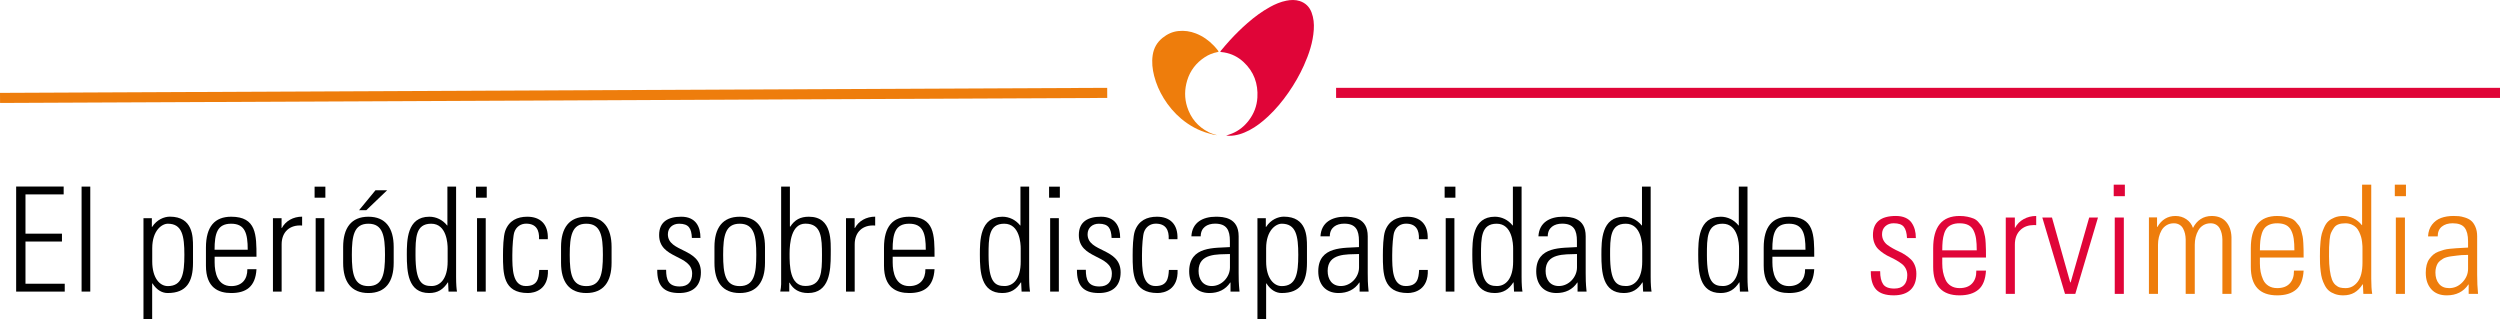 <?xml version="1.0" encoding="UTF-8"?>
<svg id="Capa_2" data-name="Capa 2" xmlns="http://www.w3.org/2000/svg" viewBox="0 0 3967.24 506.81">
  <defs>
    <style>
      .cls-1 {
        fill: #e00538;
      }

      .cls-2 {
        stroke: #ee7d0c;
      }

      .cls-2, .cls-3 {
        fill: none;
        stroke-width: 16px;
      }

      .cls-4 {
        isolation: isolate;
      }

      .cls-5 {
        fill: #ee7d0c;
      }

      .cls-3 {
        stroke: #e00538;
      }
    </style>
  </defs>
  <g id="Capa_2-2" data-name="Capa 2">
    <g id="Capa_1-2" data-name="Capa 1-2">
      <path class="cls-2" d="m.04,155.39l1757-8"/>
      <path class="cls-5" d="m1931.24,214.49c-4.7-1.3-9.3-2.7-13.6-4.9-16.8-8.6-28-22.1-33.7-39.9-4.5-14-4.2-28.1,0-42.1,4.8-15.7,14.3-27.9,27.9-36.8,6.1-4,12.8-6.7,20-8.1,2.2-.4,2.2-.7,1.1-2.3-2-2.8-4.3-5.3-6.7-7.9-8.1-8.5-17.5-15.1-28.5-19.4-9-3.5-18.4-4.9-28-3.8-9.4,1-17.5,4.9-24.9,10.8-8.8,7.1-13.9,16.2-15.6,27.3-1.7,11.2-.5,22.2,2.3,33.1,3.2,12.6,8.4,24.4,15.2,35.5,7.5,12.2,16.7,23.1,27.6,32.3,13,10.9,27.5,18.9,43.9,23.4,4.3,1.3,8.5,2.4,13,2.8h0Z"/>
      <path class="cls-1" d="m1945.74,215.19c1.5.1,3,.3,4.6.3,11.6.1,22.1-3.6,32.2-8.8,11.1-5.8,20.8-13.5,29.9-22,12.1-11.3,22.6-24,32-37.5,9.5-13.6,17.8-28,24.6-43.1,8.2-18.2,14.5-36.9,15.8-57,.6-9.4-.2-18.6-3.6-27.5-3.4-8.9-9.6-14.9-18.6-17.9-7-2.3-14.2-2-21.3-.6-9.2,1.8-17.8,5.5-26,10-12.9,7.1-24.6,15.8-35.7,25.5-9.8,8.5-19.1,17.7-27.9,27.3-5,5.5-9.8,11.1-14.5,16.8-.3.4-.9.8-.6,1.4.2.5.9.4,1.3.5,1.6.2,3.1.3,4.7.6,11.8,2,22.1,7.2,30.8,15.3,16.4,15.2,23.2,34.3,21.9,56.3-.8,13.5-5.5,25.7-13.7,36.4-7.1,9.3-15.9,16.4-26.8,20.8-3,1.1-6.1,2-9.1,3.2Z"/>
      <path d="m25.63,296.11v166.6h77.1v-12.5h-62.3v-66.9h57.9v-12.5h-57.9v-62.3h60.6v-12.5H25.63v.1h0Z"/>
      <path d="m143.26,462.71v-166.6h-13.8v166.6h13.8Z"/>
      <path d="m241.58,394.01c0-28.8,15.7-39,24.7-39,22.8,0,26.3,19.2,26.3,49.4s-3.5,49.6-26.3,49.6c-12.7,0-24.7-12.7-24.7-39.2v-20.8Zm-.5-47.8h-13.4v160.6h13.8v-57.2l.5.2c7.2,11.1,15.7,15.2,24.2,15.2,29.8,0,40.1-17.8,40.1-48v-26.1c0-15.2-.2-47.1-36.7-47.1-9.2,0-20.8,4.8-28.1,16.2l-.5.2v-14h.1,0Z"/>
      <path d="m407.01,407.31c0-34.6,0-63.4-40.1-63.4-26.1,0-40.1,15.5-40.1,49.1v28.6c0,35.3,20.1,43.4,40.1,43.4,23.3,0,38.5-9.7,40.1-37.8h-14.5c.2,15.7-8.3,26.8-25.6,26.8-21.9,0-26.3-21.5-26.3-37.6v-9h66.4v-.1Zm-66.5-11c0-25.8,4.2-41.3,26.3-41.3s26.3,15.5,26.3,41.3h-52.6,0Z"/>
      <path d="m446.93,346.21h-13.8v116.5h13.8v-75c0-19.6,12.9-31.4,32.5-29.8v-14.1c-14.1,0-26.3,6.9-32.1,18h-.5v-15.6h.1Z"/>
      <path d="m514.73,462.71v-116.5h-13.8v116.5h13.8Zm1.6-149v-17.5h-17.1v17.5h17.1Z"/>
      <path d="m584.65,465.01c27.2,0,40.1-17.8,40.1-48v-25.1c0-30.2-12.9-48-40.1-48s-40.1,17.8-40.1,48v25.1c-.1,30.3,12.9,48,40.1,48Zm0-110c22.8,0,26.3,19.2,26.3,49.4s-3.5,49.6-26.3,49.6-26.3-19.2-26.3-49.6,3.4-49.4,26.3-49.4Zm-14.8-21.5h11.5l33-31.6h-18.5l-26,31.6Z"/>
      <path d="m684.77,453.91c-15,0-25.4-5.8-25.4-49.1,0-27.2,0-49.8,24.9-49.8s26.1,32.3,26.1,39.2v20.8c0,28.3-12.5,38.9-25.6,38.9Zm27,8.8h13.4c-.7-3.9-1.4-11.5-1.4-23.1v-143.5h-13.8v61.8l-.5-.2c-7.2-9-17.5-13.8-28.1-13.8-35.8,0-35.8,38.1-35.8,60.4,0,27.2,1.8,60.7,35.5,60.7,13.6,0,22.4-5.8,29.5-16.8l.5-.2.7,14.7h0Z"/>
      <path d="m770.8,462.71v-116.5h-13.8v116.5h13.8Zm1.6-149v-17.5h-17.1v17.5h17.1Z"/>
      <path d="m869.31,379.71c1.2-24.5-12.5-35.8-32.5-35.8-15.9,0-29.1,6-35.1,22.6-3,8.8-3.5,27-3.5,38.5,0,28.8,0,60,39.5,60,10.8,0,33-5.3,31.8-36.7h-13.8c-.7,14.1-3,25.6-21.2,25.6-21.5,0-21.5-27.9-21.5-48.9,0-15.5,1.4-31.4,3.2-36.7,3-8.5,10.2-13.4,18.7-13.4,15.9,0,21.2,10.2,20.5,24.7h13.9v.1h0Z"/>
      <path d="m930.42,465.01c27.2,0,40.1-17.8,40.1-48v-25.1c0-30.2-12.9-48-40.1-48s-40.1,17.8-40.1,48v25.1c0,30.3,12.9,48,40.1,48Zm0-110c22.8,0,26.3,19.2,26.3,49.4s-3.5,49.6-26.3,49.6-26.3-19.2-26.3-49.6,3.5-49.4,26.3-49.4Z"/>
      <path d="m1112.25,432.01c0-39-52.4-31.1-52.4-60.2,0-10.4,7.8-16.8,17.8-16.8,15.7,0,19.6,7.8,20.3,22.6h13.6c0-17.8-7.4-33.7-30.5-33.7-20.3,0-35.1,7.6-35.1,29.1,0,38.5,52.4,30.7,52.4,61.1,0,12.9-6.5,20.5-19.8,20.5-17.8,0-21.5-10.6-21.5-26.5h-14.1c-.2,24.7,9.7,36.9,34.8,36.9,21.8,0,34.5-11.1,34.5-33h0Z"/>
      <path d="m1173.86,465.01c27.2,0,40.1-17.8,40.1-48v-25.1c0-30.2-12.9-48-40.1-48s-40.1,17.8-40.1,48v25.1c-.1,30.3,12.9,48,40.1,48Zm0-110c22.8,0,26.3,19.2,26.3,49.4s-3.5,49.6-26.3,49.6-26.3-19.2-26.3-49.6,3.5-49.4,26.3-49.4Z"/>
      <path d="m1252.99,402.71c0-17.5,2.8-47.8,25.1-47.8,25.6,0,26.3,22.6,26.3,49.8s-.7,49.1-26.3,49.1c-25.1.1-25.1-32.6-25.1-51.1Zm-.5,60v-14.1h.5c5.8,10.8,15.7,16.4,29.3,16.4,33.9,0,36-35.1,36-60.7,0-20.8,3-60.4-34.8-60.4-13.2,0-22.4,4.8-29.5,15.9l-.5-.5v-63.2h-13.9v155c0,3.9-.7,7.6-1.4,11.5h14.3v.1h0Z"/>
      <path d="m1356.31,346.21h-13.8v116.5h13.8v-75c0-19.6,12.9-31.4,32.5-29.8v-14.1c-14.1,0-26.3,6.9-32.1,18h-.5v-15.6h.1Z"/>
      <path d="m1483.01,407.31c0-34.6,0-63.4-40.1-63.4-26.1,0-40.1,15.5-40.1,49.1v28.6c0,35.3,20.1,43.4,40.1,43.4,23.3,0,38.5-9.7,40.1-37.8h-14.5c.2,15.7-8.3,26.8-25.6,26.8-21.9,0-26.3-21.5-26.3-37.6v-9h66.4v-.1Zm-66.5-11c0-25.8,4.2-41.3,26.3-41.3s26.3,15.5,26.3,41.3h-52.6Z"/>
      <path d="m1594.15,453.91c-15,0-25.4-5.8-25.4-49.1,0-27.2,0-49.8,24.9-49.8s26.1,32.3,26.1,39.2v20.8c.1,28.3-12.4,38.9-25.6,38.9Zm27,8.8h13.4c-.7-3.9-1.4-11.5-1.4-23.1v-143.5h-13.8v61.8l-.5-.2c-7.2-9-17.5-13.8-28.1-13.8-35.8,0-35.8,38.1-35.8,60.4,0,27.2,1.8,60.7,35.5,60.7,13.6,0,22.4-5.8,29.5-16.8l.5-.2.7,14.7h0Z"/>
      <path d="m1680.28,462.71v-116.5h-13.8v116.5h13.8Zm1.6-149v-17.5h-17.1v17.5h17.1Z"/>
      <path d="m1778.29,432.01c0-39-52.4-31.1-52.4-60.2,0-10.4,7.8-16.8,17.8-16.8,15.7,0,19.6,7.8,20.3,22.6h13.6c0-17.8-7.4-33.7-30.5-33.7-20.3,0-35.1,7.6-35.1,29.1,0,38.5,52.4,30.7,52.4,61.1,0,12.9-6.5,20.5-19.8,20.5-17.8,0-21.5-10.6-21.5-26.5h-14.1c-.2,24.7,9.7,36.9,34.8,36.9,21.8,0,34.5-11.1,34.5-33h0Z"/>
      <path d="m1868.5,379.71c1.2-24.5-12.5-35.8-32.5-35.8-15.9,0-29.1,6-35.1,22.6-3,8.8-3.5,27-3.5,38.5,0,28.8,0,60,39.5,60,10.8,0,33-5.3,31.8-36.7h-13.8c-.7,14.1-3,25.6-21.2,25.6-21.5,0-21.5-27.9-21.5-48.9,0-15.5,1.4-31.4,3.2-36.7,3-8.5,10.2-13.4,18.7-13.4,15.9,0,21.2,10.2,20.5,24.7h13.9v.1h0Z"/>
      <path d="m1951.8,424.41c0,15.2-12.9,29.5-28.8,29.5-14.3,0-21-10.8-21-24,0-28.4,30-26.1,49.8-26.8v21.3Zm.9,38.3h14.3c-1.4-13.6-1.4-21-1.4-29.3v-58.6c0-29.8-24.5-30.9-36.2-30.9-20.3,0-37.6,8.8-38.8,31.1h14.8c0-13.8,10.2-20.1,22.8-20.1,18.5,0,23.5,10.4,23.5,27.5v9.7c-23.5,1.8-64.6-2.3-64.6,38.5,0,20.3,11.3,34.4,32.1,34.4,14.3,0,25.6-5.5,33-16.6h.5v14.3h0Z"/>
      <path d="m2009.23,394.01c0-28.8,15.7-39,24.7-39,22.8,0,26.3,19.2,26.3,49.4s-3.5,49.6-26.3,49.6c-12.7,0-24.7-12.7-24.7-39.2v-20.8Zm-.5-47.8h-13.3v160.6h13.8v-57.2l.5.2c7.2,11.1,15.7,15.2,24.2,15.2,29.8,0,40.1-17.8,40.1-48v-26.1c0-15.2-.2-47.1-36.7-47.1-9.2,0-20.8,4.8-28.1,16.2l-.5.2v-14h0Z"/>
      <path d="m2156.65,424.41c0,15.2-12.9,29.5-28.8,29.5-14.3,0-21-10.8-21-24,0-28.4,30-26.1,49.8-26.8v21.3Zm.9,38.3h14.3c-1.4-13.6-1.4-21-1.4-29.3v-58.6c0-29.8-24.5-30.9-36.2-30.9-20.3,0-37.6,8.8-38.8,31.1h14.8c0-13.8,10.2-20.1,22.8-20.1,18.5,0,23.5,10.4,23.5,27.5v9.7c-23.5,1.8-64.6-2.3-64.6,38.5,0,20.3,11.3,34.4,32.1,34.4,14.3,0,25.6-5.5,33-16.6h.5v14.3h0Z"/>
      <path d="m2265.58,379.71c1.2-24.5-12.5-35.8-32.5-35.8-15.9,0-29.1,6-35.1,22.6-3,8.8-3.5,27-3.5,38.5,0,28.8,0,60,39.5,60,10.8,0,33-5.3,31.8-36.7h-13.8c-.7,14.1-3,25.6-21.2,25.6-21.5,0-21.5-27.9-21.5-48.9,0-15.5,1.4-31.4,3.2-36.7,3-8.5,10.2-13.4,18.7-13.4,15.9,0,21.2,10.2,20.5,24.7h13.9v.1h0Z"/>
      <path d="m2307.99,462.71v-116.5h-13.8v116.5h13.8Zm1.6-149v-17.5h-17.1v17.5h17.1Z"/>
      <path d="m2375.6,453.91c-15,0-25.4-5.8-25.4-49.1,0-27.2,0-49.8,24.9-49.8s26.1,32.3,26.1,39.2v20.8c0,28.3-12.5,38.9-25.6,38.9Zm27,8.8h13.4c-.7-3.9-1.4-11.5-1.4-23.1v-143.5h-13.8v61.8l-.5-.2c-7.2-9-17.5-13.8-28.1-13.8-35.8,0-35.8,38.1-35.8,60.4,0,27.2,1.8,60.7,35.5,60.7,13.6,0,22.4-5.8,29.5-16.8l.5-.2.7,14.7h0Z"/>
      <path d="m2502.52,424.41c0,15.2-12.9,29.5-28.8,29.5-14.3,0-21-10.8-21-24,0-28.4,30-26.1,49.8-26.8v21.3Zm.9,38.3h14.3c-1.4-13.6-1.4-21-1.4-29.3v-58.6c0-29.8-24.5-30.9-36.2-30.9-20.3,0-37.6,8.8-38.8,31.1h14.8c0-13.8,10.2-20.1,22.8-20.1,18.5,0,23.5,10.4,23.5,27.5v9.7c-23.5,1.8-64.6-2.3-64.6,38.5,0,20.3,11.3,34.4,32.1,34.4,14.3,0,25.6-5.5,33-16.6h.5v14.3h0Z"/>
      <path d="m2580.45,453.91c-15,0-25.4-5.8-25.4-49.1,0-27.2,0-49.8,24.9-49.8s26.1,32.3,26.1,39.2v20.8c0,28.3-12.4,38.9-25.6,38.9Zm27,8.8h13.4c-.7-3.9-1.4-11.5-1.4-23.1v-143.5h-13.8v61.8l-.5-.2c-7.2-9-17.5-13.8-28.1-13.8-35.8,0-35.8,38.1-35.8,60.4,0,27.2,1.8,60.7,35.5,60.7,13.6,0,22.4-5.8,29.5-16.8l.5-.2.7,14.7h0Z"/>
      <path d="m2734.09,453.91c-15,0-25.4-5.8-25.4-49.1,0-27.2,0-49.8,24.9-49.8s26.1,32.3,26.1,39.2v20.8c0,28.3-12.4,38.9-25.6,38.9Zm27,8.8h13.4c-.7-3.9-1.4-11.5-1.4-23.1v-143.5h-13.8v61.8l-.5-.2c-7.2-9-17.5-13.8-28.1-13.8-35.8,0-35.8,38.1-35.8,60.4,0,27.2,1.8,60.7,35.5,60.7,13.6,0,22.4-5.8,29.5-16.8l.5-.2.7,14.7h0Z"/>
      <path d="m2879.01,407.31c0-34.6,0-63.4-40.1-63.4-26.1,0-40.1,15.5-40.1,49.1v28.6c0,35.3,20.1,43.4,40.1,43.4,23.3,0,38.5-9.7,40.1-37.8h-14.5c.2,15.7-8.3,26.8-25.6,26.8-21.9,0-26.3-21.5-26.3-37.6v-9h66.4v-.1h0Zm-66.5-11c0-25.8,4.2-41.3,26.3-41.3s26.3,15.5,26.3,41.3h-52.6Z"/>
      <path class="cls-3" d="m2120.24,147.39h1847"/>
      <g class="cls-4">
        <g class="cls-4">
          <path class="cls-1" d="m2968.74,430.38h14.88c0,9.14,1.56,16.02,4.69,20.62,3.12,4.61,9.02,6.91,17.7,6.91,6.87,0,12.03-1.83,15.47-5.51,3.44-3.67,5.16-8.94,5.16-15.82,0-3.75-.78-7.15-2.34-10.2-1.56-3.05-3.61-5.55-6.15-7.5-2.54-1.95-5.45-3.89-8.73-5.8-3.28-1.91-6.62-3.63-10.02-5.16s-6.74-3.38-10.02-5.57c-3.28-2.19-6.19-4.51-8.73-6.97-2.54-2.46-4.59-5.62-6.15-9.49-1.56-3.87-2.34-8.18-2.34-12.95,0-20.16,12.15-30.23,36.45-30.23,5.78,0,10.78.94,15,2.81s7.5,4.49,9.84,7.85c2.34,3.36,4.06,7.05,5.16,11.07,1.09,4.02,1.64,8.46,1.64,13.3h-14.06c-.39-8.2-2.09-14.16-5.1-17.87-3.01-3.71-8.38-5.57-16.11-5.57-5.31,0-9.71,1.58-13.18,4.75-3.48,3.16-5.21,7.4-5.21,12.71,0,3.59.78,6.84,2.34,9.73,1.56,2.89,3.61,5.27,6.15,7.15,2.54,1.88,5.45,3.73,8.73,5.57,3.28,1.84,6.62,3.52,10.02,5.04s6.74,3.38,10.02,5.57c3.28,2.19,6.19,4.51,8.73,6.97,2.54,2.46,4.59,5.65,6.15,9.55,1.56,3.91,2.34,8.28,2.34,13.12,0,11.25-3.11,19.77-9.32,25.55-6.21,5.78-15.06,8.67-26.54,8.67-12.97,0-22.33-3.12-28.07-9.38-5.58-6.09-8.37-15.39-8.37-27.89v-1.05Z"/>
          <path class="cls-1" d="m3067.75,423.59v-29.65c0-34.14,13.95-51.21,41.84-51.21,4.56,0,8.7.39,12.43,1.17,3.73.78,6.99,1.74,9.78,2.87,2.79,1.13,5.22,2.87,7.31,5.21,2.08,2.34,3.83,4.45,5.24,6.33,1.41,1.88,2.59,4.61,3.54,8.2.94,3.59,1.65,6.58,2.12,8.96.47,2.38.82,5.88,1.06,10.49.24,4.61.37,8.22.41,10.84.04,2.62.06,6.58.06,11.89h-69.38v9.38c0,4.77.39,9.22,1.17,13.36.78,4.14,2.09,8.26,3.93,12.36,1.83,4.1,4.67,7.36,8.5,9.79,3.83,2.42,8.44,3.63,13.83,3.63,8.83,0,15.51-2.5,20.04-7.5,4.45-4.84,6.64-11.33,6.56-19.45v-.82h15.35c-.79,13.99-4.76,24.02-11.91,30.12-7.15,6.09-17.16,9.14-30.04,9.14-27.89,0-41.84-15.04-41.84-45.12Zm14.41-26.37h54.73c0-7.27-.35-13.32-1.05-18.16-.7-4.84-2.01-9.24-3.93-13.18-1.92-3.94-4.71-6.86-8.38-8.73-3.67-1.88-8.32-2.81-13.95-2.81-4.53,0-8.44.64-11.72,1.93s-5.92,3.07-7.91,5.33c-1.99,2.27-3.57,5.25-4.75,8.96-1.17,3.71-1.97,7.64-2.4,11.78-.43,4.14-.64,9.1-.64,14.88Z"/>
          <path class="cls-1" d="m3182.94,466.36v-121.17h14.41v16.18h.47c2.97-5.75,7.46-10.29,13.48-13.63,6.02-3.34,12.66-5.01,19.92-5.01v14.53c-1.33-.08-2.66-.12-3.98-.12-8.44.08-15.31,2.54-20.62,7.39-6.17,5.63-9.26,13.53-9.26,23.7v78.13h-14.41Z"/>
          <path class="cls-1" d="m3240.93,345.19h15.35l28.97,102.98.7-.15,29.39-102.83h13.95l-35.98,121.17h-16.35l-36.03-121.17Z"/>
          <path class="cls-1" d="m3354.24,311.32v-18.28h17.7v18.28h-17.7Zm1.64,155.04v-121.17h14.41v121.17h-14.41Z"/>
        </g>
        <g class="cls-4">
          <path class="cls-5" d="m3410.11,466.36v-121.41h12.89v15.12h.59c6.72-11.56,16.29-17.34,28.71-17.34,6.35,0,12.05,1.7,17.11,5.1s8.6,8.03,10.64,13.89c3.04-6.09,7.1-10.78,12.17-14.06s10.92-4.92,17.55-4.92c9.75,0,17.32,3.05,22.7,9.14,5.38,6.09,8.27,14.18,8.66,24.26v90.23h-14.41v-86.6c-.08-3.2-.45-6.23-1.11-9.08-.66-2.85-1.68-5.55-3.04-8.09-1.36-2.54-3.29-4.55-5.79-6.04-2.49-1.48-5.41-2.23-8.77-2.23-4.36,0-8.22,1.02-11.57,3.05-3.35,2.03-5.98,4.73-7.89,8.09-1.91,3.36-3.33,6.97-4.27,10.84-.94,3.87-1.4,7.87-1.4,12.01v78.05h-14.41v-86.6c-.08-3.2-.45-6.23-1.11-9.08-.67-2.85-1.68-5.55-3.05-8.09-1.37-2.54-3.3-4.55-5.8-6.04-2.5-1.48-5.43-2.23-8.79-2.23-4.38,0-8.24,1.02-11.6,3.05-3.36,2.03-6,4.73-7.91,8.09-1.92,3.36-3.34,6.97-4.28,10.84s-1.41,7.87-1.41,12.01v78.05h-14.41Z"/>
          <path class="cls-5" d="m3571.82,423.59v-29.65c0-34.14,13.95-51.21,41.84-51.21,4.56,0,8.7.39,12.43,1.17,3.73.78,6.99,1.74,9.78,2.87,2.79,1.13,5.22,2.87,7.31,5.21s3.83,4.45,5.24,6.33c1.41,1.88,2.59,4.61,3.54,8.2.94,3.59,1.65,6.58,2.12,8.96.47,2.38.82,5.88,1.06,10.49.24,4.61.37,8.22.41,10.84.04,2.62.06,6.58.06,11.89h-69.38v9.38c0,4.77.39,9.22,1.17,13.36.78,4.14,2.09,8.26,3.93,12.36,1.83,4.1,4.67,7.36,8.5,9.79,3.83,2.42,8.44,3.63,13.83,3.63,8.83,0,15.51-2.5,20.04-7.5,4.45-4.84,6.64-11.33,6.56-19.45v-.82h15.35c-.79,13.99-4.76,24.02-11.91,30.12-7.15,6.09-17.16,9.14-30.04,9.14-27.89,0-41.84-15.04-41.84-45.12Zm14.41-26.37h54.73c0-7.27-.35-13.32-1.05-18.16-.7-4.84-2.01-9.24-3.93-13.18-1.92-3.94-4.71-6.86-8.38-8.73-3.67-1.88-8.32-2.81-13.95-2.81-4.53,0-8.44.64-11.72,1.93s-5.92,3.07-7.91,5.33c-1.99,2.27-3.57,5.25-4.75,8.96-1.17,3.71-1.97,7.64-2.4,11.78-.43,4.14-.64,9.1-.64,14.88Z"/>
          <path class="cls-5" d="m3681.5,405.66c0-4.69.04-8.36.12-11.02.08-2.66.35-6.48.82-11.48.47-5,1.13-9.06,1.99-12.19.86-3.12,2.21-6.68,4.04-10.66,1.83-3.98,4.02-7.11,6.56-9.38,2.54-2.26,5.82-4.2,9.84-5.8,4.02-1.6,8.61-2.4,13.77-2.4,5.62,0,11,1.25,16.11,3.75,5.12,2.5,9.51,6.06,13.18,10.66l.47.23v-64.34h14.53v149.3c0,10.08.51,18.09,1.52,24.02h-14.05l-.72-15.35-.47.23c-3.75,5.86-8.09,10.24-13.01,13.12s-10.86,4.34-17.81,4.34c-4.84,0-9.2-.7-13.07-2.11s-7.07-3.18-9.61-5.33c-2.54-2.15-4.73-5-6.56-8.55-1.84-3.55-3.24-6.97-4.22-10.25-.98-3.28-1.74-7.27-2.29-11.95-.55-4.69-.88-8.79-1-12.3s-.18-7.69-.18-12.54Zm14.41.47c0,8.83.43,16.37,1.29,22.62.86,6.25,1.99,11.21,3.4,14.88,1.41,3.67,3.3,6.54,5.68,8.61,2.38,2.07,4.78,3.42,7.21,4.04,2.42.63,5.35.94,8.79.94,7.58,0,13.92-3.32,19.04-9.96,5.12-6.64,7.68-16.83,7.68-30.59v-21.56c0-1.72-.02-3.26-.06-4.63-.04-1.37-.23-3.53-.59-6.5-.35-2.97-.86-5.62-1.52-7.97-.67-2.34-1.66-4.94-2.99-7.79-1.33-2.85-2.93-5.23-4.8-7.15-1.88-1.91-4.3-3.52-7.27-4.8-2.97-1.29-6.29-1.93-9.96-1.93-4.22,0-7.85.55-10.9,1.64-3.05,1.09-5.49,2.99-7.32,5.68-1.84,2.7-3.3,5.25-4.39,7.68-1.09,2.42-1.88,6.08-2.34,10.96-.47,4.88-.74,8.85-.82,11.89-.08,3.05-.12,7.7-.12,13.95Z"/>
          <path class="cls-5" d="m3800.31,311.32v-18.28h17.7v18.28h-17.7Zm1.64,155.04v-121.17h14.41v121.17h-14.41Z"/>
          <path class="cls-5" d="m3849.41,432.96c0-4.61.47-8.77,1.41-12.48.94-3.71,2.36-6.87,4.28-9.49,1.91-2.62,3.98-4.9,6.21-6.86,2.23-1.95,4.94-3.53,8.14-4.75,3.2-1.21,6.19-2.21,8.96-2.99,2.77-.78,6.09-1.33,9.96-1.66,3.87-.32,7.13-.59,9.79-.82s5.9-.41,9.73-.57c3.83-.16,6.72-.31,8.67-.47v-10.08c0-9.53-1.8-16.66-5.39-21.39-3.59-4.73-9.96-7.09-19.1-7.09-7.03,0-12.74,1.76-17.11,5.27-4.38,3.52-6.56,8.71-6.56,15.59h-15.35c.39-7.5,2.5-13.73,6.33-18.69,3.83-4.96,8.61-8.5,14.36-10.61s12.28-3.16,19.63-3.16c3.28,0,6.19.12,8.73.35,2.54.23,5.74.96,9.61,2.17,3.87,1.21,7.09,2.87,9.67,4.98s4.82,5.29,6.74,9.55c1.91,4.26,2.87,9.32,2.87,15.18v60.94c0,10.86.47,21.02,1.41,30.47h-14.88v-14.88h-.47c-7.73,11.48-19.18,17.23-34.34,17.23-10.55,0-18.73-3.26-24.55-9.79-5.82-6.52-8.73-15.18-8.73-25.96Zm15.35-.46c0,7.2,1.85,13.11,5.57,17.76,3.71,4.64,9.12,6.96,16.23,6.96,8.12,0,15.16-3.11,21.09-9.32,5.94-6.21,8.91-13.34,8.91-21.39v-22.03c-.94.08-2.54.14-4.8.18-2.26.04-4,.08-5.23.12-1.23.04-3.73.3-7.48.79-3.75.49-6.75.87-8.97,1.13-2.23.26-4.57.72-7.04,1.38-2.47.66-4.47,1.43-5.99,2.32-1.53.89-3.15,2.03-4.88,3.42-1.72,1.39-3.08,2.96-4.06,4.7-.98,1.74-1.78,3.79-2.41,6.15-.63,2.36-.94,4.97-.94,7.83Z"/>
        </g>
      </g>
    </g>
  </g>
</svg>